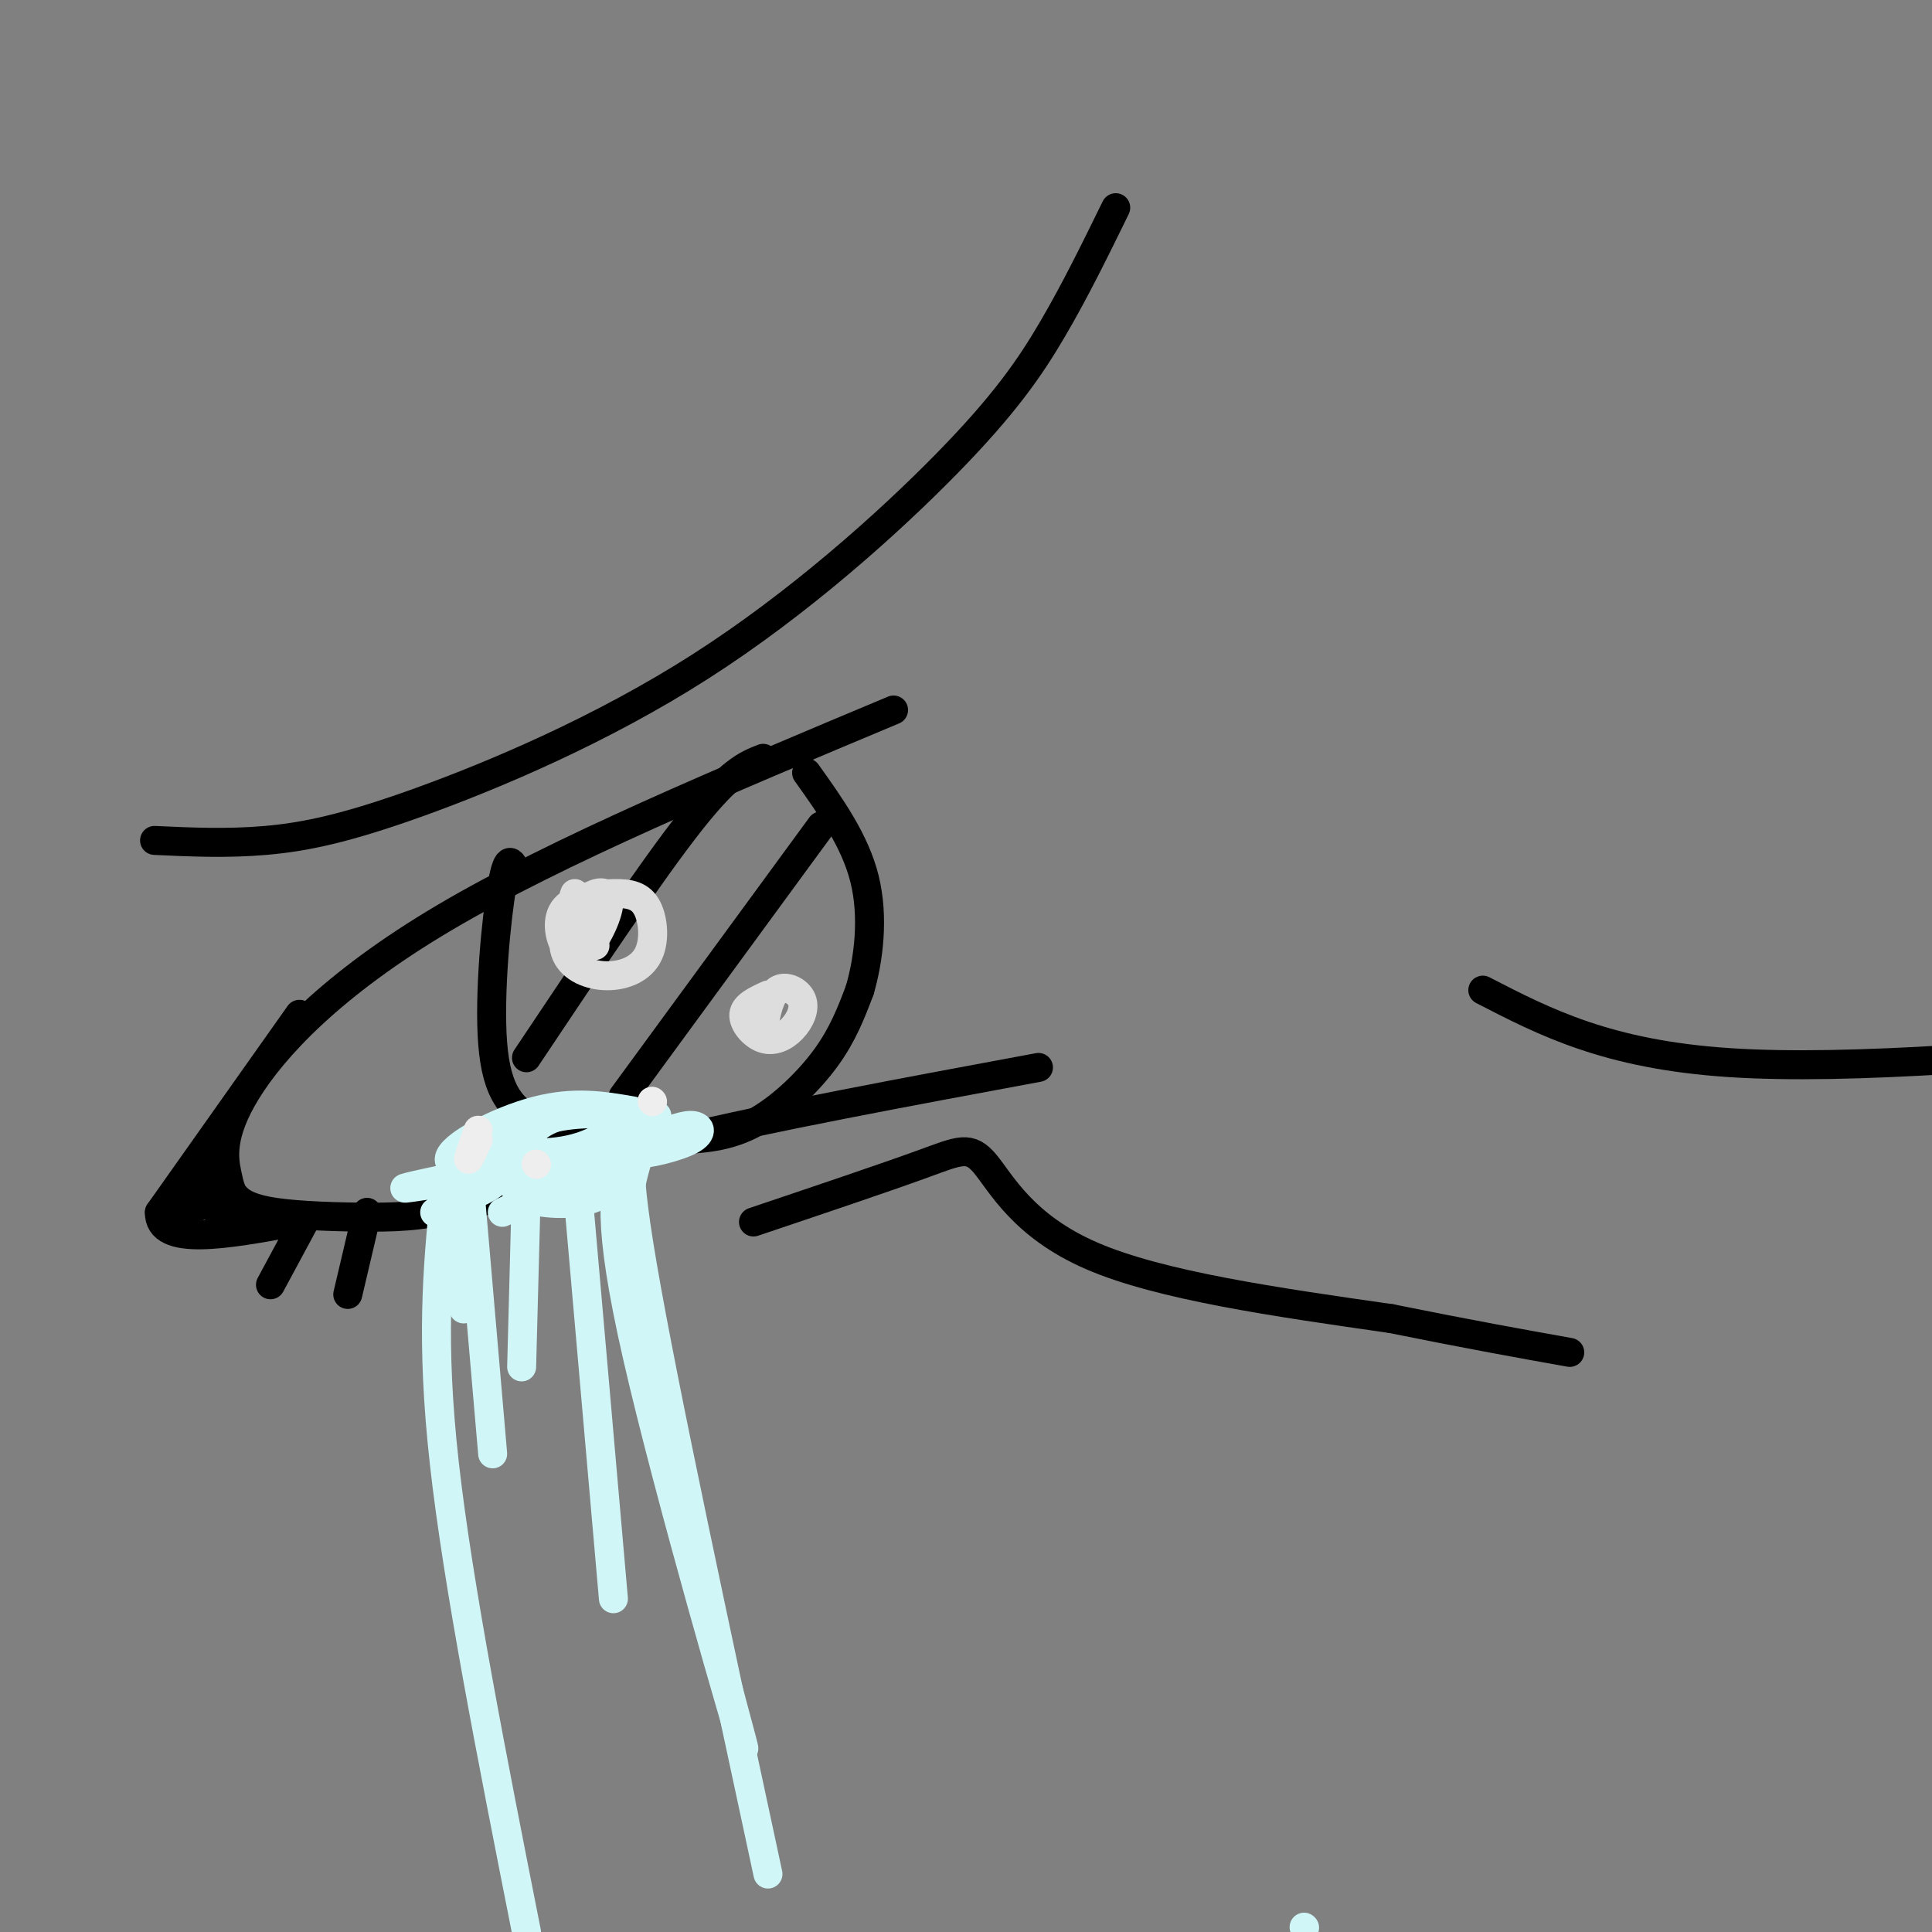 <svg viewBox='0 0 400 400' version='1.1' xmlns='http://www.w3.org/2000/svg' xmlns:xlink='http://www.w3.org/1999/xlink'><rect x="0" y="0" width="400" height="400" fill="#808080" stroke="none"/><g fill='none' stroke='rgb(0,0,0)' stroke-width='6' stroke-linecap='round' stroke-linejoin='round'><path d='M185,147c-34.793,14.578 -69.586,29.156 -93,43c-23.414,13.844 -35.449,26.953 -41,36c-5.551,9.047 -4.618,14.030 -4,17c0.618,2.970 0.920,3.926 2,5c1.080,1.074 2.939,2.267 8,3c5.061,0.733 13.324,1.005 20,1c6.676,-0.005 11.765,-0.287 22,-3c10.235,-2.713 25.618,-7.856 41,-13'/><path d='M140,236c19.333,-4.667 47.167,-9.833 75,-15'/><path d='M107,181c-0.887,-2.403 -1.774,-4.807 -3,2c-1.226,6.807 -2.790,22.823 -2,33c0.790,10.177 3.936,14.514 11,17c7.064,2.486 18.048,3.120 26,3c7.952,-0.120 12.872,-0.994 18,-4c5.128,-3.006 10.465,-8.145 14,-13c3.535,-4.855 5.267,-9.428 7,-14'/><path d='M178,205c1.844,-6.311 2.956,-15.089 1,-23c-1.956,-7.911 -6.978,-14.956 -12,-22'/><path d='M109,219c12.917,-19.333 25.833,-38.667 34,-49c8.167,-10.333 11.583,-11.667 15,-13'/><path d='M129,227c0.000,0.000 41.000,-56.000 41,-56'/></g>
<g fill='none' stroke='rgb(221,221,221)' stroke-width='6' stroke-linecap='round' stroke-linejoin='round'><path d='M119,185c-1.488,4.458 -2.975,8.917 -2,12c0.975,3.083 4.414,4.792 8,5c3.586,0.208 7.319,-1.083 9,-4c1.681,-2.917 1.311,-7.459 0,-10c-1.311,-2.541 -3.564,-3.082 -7,-3c-3.436,0.082 -8.055,0.787 -10,3c-1.945,2.213 -1.217,5.933 0,8c1.217,2.067 2.924,2.482 5,0c2.076,-2.482 4.520,-7.861 4,-10c-0.520,-2.139 -4.006,-1.040 -5,1c-0.994,2.040 0.503,5.020 2,8'/><path d='M123,195c0.333,1.333 0.167,0.667 0,0'/><path d='M159,206c-2.410,1.105 -4.820,2.209 -5,4c-0.180,1.791 1.869,4.267 4,5c2.131,0.733 4.344,-0.278 6,-2c1.656,-1.722 2.753,-4.156 2,-6c-0.753,-1.844 -3.358,-3.098 -5,-2c-1.642,1.098 -2.321,4.549 -3,8'/></g>
<g fill='none' stroke='rgb(0,0,0)' stroke-width='6' stroke-linecap='round' stroke-linejoin='round'><path d='M32,174c7.484,0.348 14.968,0.697 23,0c8.032,-0.697 16.611,-2.438 32,-8c15.389,-5.562 37.589,-14.944 58,-28c20.411,-13.056 39.034,-29.784 51,-42c11.966,-12.216 17.276,-19.919 22,-28c4.724,-8.081 8.862,-16.541 13,-25'/><path d='M156,253c13.607,-4.583 27.214,-9.167 35,-12c7.786,-2.833 9.750,-3.917 13,0c3.250,3.917 7.786,12.833 22,19c14.214,6.167 38.107,9.583 62,13'/><path d='M288,273c16.500,3.333 26.750,5.167 37,7'/><path d='M307,205c12.917,6.667 25.833,13.333 51,15c25.167,1.667 62.583,-1.667 100,-5'/></g>
<g fill='none' stroke='rgb(208,246,247)' stroke-width='6' stroke-linecap='round' stroke-linejoin='round'><path d='M270,399c0.000,0.000 0.100,0.100 0.1,0.1'/><path d='M131,230c-6.016,-1.044 -12.032,-2.088 -20,0c-7.968,2.088 -17.889,7.308 -18,10c-0.111,2.692 9.589,2.856 19,1c9.411,-1.856 18.534,-5.730 19,-8c0.466,-2.270 -7.724,-2.934 -14,-2c-6.276,0.934 -10.638,3.467 -15,6'/><path d='M102,237c0.532,1.561 9.364,2.462 16,1c6.636,-1.462 11.078,-5.289 10,-7c-1.078,-1.711 -7.675,-1.307 -12,0c-4.325,1.307 -6.379,3.516 -7,5c-0.621,1.484 0.189,2.242 1,3'/><path d='M136,231c-2.836,1.711 -5.671,3.423 -7,5c-1.329,1.577 -1.150,3.021 2,3c3.150,-0.021 9.271,-1.506 12,-3c2.729,-1.494 2.065,-2.998 0,-3c-2.065,-0.002 -5.533,1.499 -9,3'/><path d='M117,245c0.000,0.000 -13.000,6.000 -13,6'/><path d='M116,243c-4.845,1.333 -9.690,2.667 -9,4c0.690,1.333 6.914,2.667 12,2c5.086,-0.667 9.033,-3.333 6,-4c-3.033,-0.667 -13.047,0.667 -13,0c0.047,-0.667 10.156,-3.333 13,-4c2.844,-0.667 -1.578,0.667 -6,2'/><path d='M119,243c-1.000,0.333 -0.500,0.167 0,0'/><path d='M102,242c-9.867,2.067 -19.733,4.133 -18,4c1.733,-0.133 15.067,-2.467 18,-2c2.933,0.467 -4.533,3.733 -12,7'/><path d='M97,245c0.000,0.000 -1.000,26.000 -1,26'/><path d='M97,243c0.000,0.000 5.000,58.000 5,58'/><path d='M120,251c0.000,0.000 7.000,80.000 7,80'/><path d='M133,236c-2.167,0.333 -4.333,0.667 0,26c4.333,25.333 15.167,75.667 26,126'/><path d='M129,240c-1.804,6.071 -3.607,12.143 3,41c6.607,28.857 21.625,80.500 22,81c0.375,0.500 -13.893,-50.143 -20,-79c-6.107,-28.857 -4.054,-35.929 -2,-43'/><path d='M109,245c0.000,0.000 -1.000,38.000 -1,38'/><path d='M92,248c-1.417,14.833 -2.833,29.667 0,55c2.833,25.333 9.917,61.167 17,97'/></g>
<g fill='none' stroke='rgb(0,0,0)' stroke-width='6' stroke-linecap='round' stroke-linejoin='round'><path d='M62,210c0.000,0.000 -29.000,41.000 -29,41'/><path d='M33,251c-0.167,7.167 13.917,4.583 28,2'/><path d='M44,249c-3.946,1.054 -7.893,2.107 -6,1c1.893,-1.107 9.625,-4.375 9,-4c-0.625,0.375 -9.607,4.393 -11,5c-1.393,0.607 4.804,-2.196 11,-5'/><path d='M47,246c-0.022,0.111 -5.578,2.889 -7,3c-1.422,0.111 1.289,-2.444 4,-5'/><path d='M44,250c0.000,0.000 11.000,2.000 11,2'/><path d='M63,253c0.000,0.000 -7.000,13.000 -7,13'/><path d='M76,251c0.000,0.000 -4.000,17.000 -4,17'/></g>
<g fill='none' stroke='rgb(208,246,247)' stroke-width='6' stroke-linecap='round' stroke-linejoin='round'><path d='M101,237c-3.495,2.365 -6.990,4.731 -6,6c0.990,1.269 6.464,1.443 9,0c2.536,-1.443 2.135,-4.503 0,-5c-2.135,-0.497 -6.005,1.568 -6,2c0.005,0.432 3.886,-0.768 5,-2c1.114,-1.232 -0.539,-2.495 -2,-2c-1.461,0.495 -2.731,2.747 -4,5'/></g>
<g fill='none' stroke='rgb(238,238,238)' stroke-width='6' stroke-linecap='round' stroke-linejoin='round'><path d='M99,234c-1.000,2.833 -2.000,5.667 -2,6c0.000,0.333 1.000,-1.833 2,-4'/><path d='M111,241c0.000,0.000 0.100,0.100 0.1,0.1'/><path d='M135,228c0.000,0.000 0.100,0.100 0.1,0.1'/></g>
</svg>